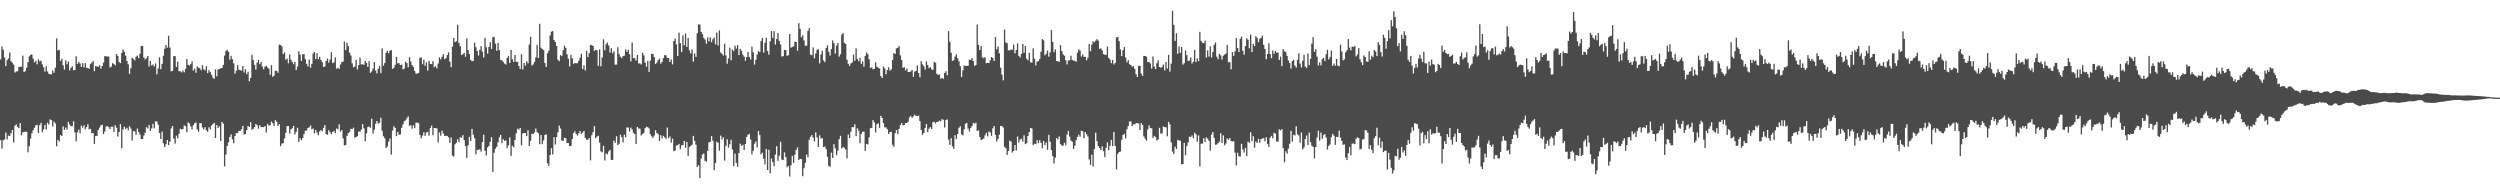 <?xml version="1.0" encoding="UTF-8"?>
<svg xmlns="http://www.w3.org/2000/svg" width="1920" height="150">
  <path d="M0 45.544h1v62.113H0zM1 35.699h1v78.402H1zM2 38.234h1v69.477H2zM3 44.159h1v62.959H3zM4 50.802h1v51.021H4zM5 46.250h1v60.827H5zM6 44.980h1v59.154H6zM7 40.218h1v64.149H7zM8 46.955h1v55.289H8zM9 48.181h1v51.715H9zM10 49.633h1v59.816H10zM11 55.692h1v40.808H11zM12 54.897h1v40.671H12zM13 54.743h1v42.653H13zM14 51.521h1v46.868H14zM15 51.205h1v43.351H15zM16 51.327h1v52.672H16zM17 42.710h1v58.874H17zM18 55.396h1v46.003H18zM19 54.636h1v46.433H19zM20 52.019h1v49.200H20zM21 47.643h1v69.358H21zM22 43.335h1v68.955H22zM23 42.074h1v64.416H23zM24 41.811h1v60.579H24zM25 44.991h1v54.985H25zM26 47.924h1v50.237H26zM27 46.740h1v49.631H27zM28 49.389h1v46.466H28zM29 45.550h1v56.526H29zM30 47.178h1v48.966H30zM31 46.586h1v47.733H31zM32 49.433h1v52.204H32zM33 51.660h1v47.746H33zM34 54.997h1v40.968H34zM35 50.892h1v48.613H35zM36 54.958h1v39.292H36zM37 56.645h1v38.958H37zM38 57.085h1v34.626H38zM39 57.031h1v35.216H39zM40 54.107h1v42.978H40zM41 55.936h1v37.395H41zM42 51.996h1v42.850H42zM43 29.438h1v82.942H43zM44 38.770h1v68.680H44zM45 38.226h1v70.475H45zM46 46.750h1v57.003H46zM47 44.988h1v59.452H47zM48 50.194h1v46.864H48zM49 53.393h1v46.328H49zM50 46.396h1v51.587H50zM51 49.427h1v50.119H51zM52 47.248h1v46.290H52zM53 54.048h1v41.614H53zM54 52.143h1v44.781H54zM55 50.947h1v45.909H55zM56 53.902h1v39.351H56zM57 53.825h1v47.840H57zM58 43.218h1v65.386H58zM59 49.080h1v52.535H59zM60 47.493h1v52.049H60zM61 48.797h1v53.588H61zM62 51.333h1v45.185H62zM63 48.470h1v49.591H63zM64 51.767h1v44.506H64zM65 48.455h1v50.845H65zM66 52.065h1v45.628H66zM67 52.265h1v43.177H67zM68 52.880h1v46.465H68zM69 49.241h1v49.691H69zM70 48.151h1v54.043H70zM71 46.905h1v55.307H71zM72 54.626h1v55.940H72zM73 50.671h1v53.892H73zM74 51.164h1v53.114H74zM75 51.229h1v48.583H75zM76 50.039h1v48.007H76zM77 52.802h1v43.506H77zM78 50.721h1v45.087H78zM79 48.121h1v54.900H79zM80 43.128h1v57.943H80zM81 43.231h1v53.980H81zM82 43.459h1v53.368H82zM83 43.364h1v54.235H83zM84 51.843h1v47.343H84zM85 51.168h1v46.161H85zM86 48.429h1v48.907H86zM87 49.199h1v52.129H87zM88 50.191h1v45.981H88zM89 41.487h1v56.590H89zM90 43.010h1v61.896H90zM91 47.645h1v53.813H91zM92 48.510h1v46.796H92zM93 40.785h1v73.147H93zM94 38.075h1v61.328H94zM95 39.735h1v57.531H95zM96 42.730h1v56.258H96zM97 46.820h1v51.348H97zM98 49.432h1v50.706H98zM99 56.702h1v40.260H99zM100 52.366h1v46.323H100zM101 44.299h1v63.698H101zM102 45.382h1v55.321H102zM103 46.435h1v54.462H103zM104 43.519h1v60.084H104zM105 42.647h1v56.083H105zM106 44.622h1v56.743H106zM107 41.251h1v61.994H107zM108 35.391h1v71.491H108zM109 35.237h1v71.503H109zM110 44.196h1v59.915H110zM111 45.748h1v56.154H111zM112 44.766h1v52.937H112zM113 42.987h1v55.675H113zM114 51.120h1v44.834H114zM115 46.808h1v53.735H115zM116 50.282h1v48.279H116zM117 49.544h1v45.592H117zM118 50.986h1v47.545H118zM119 48.712h1v44.403H119zM120 57.154h1v36.159H120zM121 52.580h1v43.196H121zM122 44.028h1v58.121H122zM123 53.149h1v53.637H123zM124 49.083h1v51.995H124zM125 42.825h1v67.206H125zM126 37.437h1v75.436H126zM127 34.522h1v76.338H127zM128 36.616h1v70.924H128zM129 27.449h1v83.932H129zM130 36.554h1v72.235H130zM131 54.783h1v43.893H131zM132 54.440h1v42.349H132zM133 43.102h1v63.333H133zM134 43.118h1v67.180H134zM135 51.408h1v52.788H135zM136 47.338h1v58.889H136zM137 54.577h1v48.187H137zM138 54.763h1v44.089H138zM139 55.603h1v43.856H139zM140 54.170h1v44.887H140zM141 55.570h1v40.776H141zM142 52.837h1v44.078H142zM143 45.308h1v56.279H143zM144 49.760h1v44.212H144zM145 50.328h1v44.569H145zM146 49.318h1v47.810H146zM147 47.058h1v52.427H147zM148 54.245h1v41.911H148zM149 52.712h1v42.019H149zM150 55.850h1v38.285H150zM151 51.058h1v48.397H151zM152 51.953h1v49.206H152zM153 52.503h1v42.126H153zM154 53.900h1v40.707H154zM155 50.114h1v47.782H155zM156 53.170h1v46.237H156zM157 54.036h1v43.706H157zM158 50.868h1v49.186H158zM159 56.144h1v45.069H159zM160 53.903h1v43.823H160zM161 55.348h1v43.994H161zM162 57.456h1v39.043H162zM163 59.533h1v35.828H163zM164 60.498h1v33.825H164zM165 53.293h1v52.668H165zM166 58.615h1v37.419H166zM167 53.426h1v44.819H167zM168 53.007h1v43.943H168zM169 52.537h1v55.705H169zM170 52.218h1v41.422H170zM171 49.823h1v45.113H171zM172 42.685h1v85.128H172zM173 39.226h1v79.473H173zM174 38.208h1v73.857H174zM175 39.771h1v69.618H175zM176 45.801h1v59.346H176zM177 42.887h1v60.263H177zM178 45.490h1v61.488H178zM179 48.663h1v61.372H179zM180 56.538h1v47.874H180zM181 54.248h1v48.036H181zM182 50.054h1v52.264H182zM183 53.535h1v46.988H183zM184 53.963h1v46.656H184zM185 54.246h1v45.031H185zM186 50.747h1v45.918H186zM187 55.633h1v47.732H187zM188 53.195h1v49.723H188zM189 56.960h1v42.880H189zM190 55.112h1v41.625H190zM191 62.389h1v35.148H191zM192 59.877h1v33.952H192zM193 42.076h1v57.608H193zM194 46.004h1v52.936H194zM195 49.873h1v47.646H195zM196 53.469h1v41.756H196zM197 48.128h1v48.068H197zM198 46.001h1v52.829H198zM199 49.289h1v46.832H199zM200 47.591h1v50.000H200zM201 51.089h1v46.574H201zM202 53.208h1v44.443H202zM203 51.127h1v45.745H203zM204 50.464h1v51.298H204zM205 51.829h1v43.290H205zM206 52.791h1v43.719H206zM207 57.432h1v38.581H207zM208 50.122h1v43.286H208zM209 58.963h1v35.669H209zM210 58.045h1v38.786H210zM211 54.235h1v38.010H211zM212 54.554h1v38.956H212zM213 55.857h1v40.860H213zM214 34.285h1v61.082H214zM215 34.553h1v77.770H215zM216 35.651h1v74.616H216zM217 41.519h1v68.361H217zM218 40.260h1v66.058H218zM219 45.835h1v56.191H219zM220 44.956h1v51.963H220zM221 48.596h1v48.220H221zM222 41.851h1v60.722H222zM223 45.808h1v53.536H223zM224 47.735h1v50.773H224zM225 49.309h1v47.347H225zM226 47.531h1v55.711H226zM227 53.753h1v47.509H227zM228 51.144h1v46.947H228zM229 39.391h1v69.558H229zM230 41.966h1v64.164H230zM231 46.848h1v60.935H231zM232 41.601h1v64.438H232zM233 41.577h1v61.490H233zM234 45.425h1v54.954H234zM235 48.999h1v51.227H235zM236 51.049h1v47.253H236zM237 45.750h1v51.994H237zM238 52.040h1v44.326H238zM239 49.067h1v50.196H239zM240 41.224h1v57.506H240zM241 39.926h1v62.507H241zM242 45.351h1v54.515H242zM243 40.774h1v61.103H243zM244 45.569h1v58.355H244zM245 43.569h1v57.405H245zM246 45.997h1v53.886H246zM247 47.731h1v53.205H247zM248 51.468h1v46.745H248zM249 51.052h1v45.025H249zM250 46.858h1v56.080H250zM251 45.001h1v58.577H251zM252 48.056h1v51.978H252zM253 45.702h1v55.896H253zM254 40.099h1v63.062H254zM255 48.435h1v52.920H255zM256 47.896h1v52.618H256zM257 44.006h1v58.322H257zM258 52.803h1v45.866H258zM259 52.040h1v47.302H259zM260 52.892h1v42.553H260zM261 49.527h1v51.580H261zM262 47.758h1v52.082H262zM263 47.289h1v59.025H263zM264 31.871h1v79.805H264zM265 38.505h1v72.840H265zM266 32.719h1v71.640H266zM267 35.439h1v66.809H267zM268 40.414h1v60.870H268zM269 42.652h1v56.260H269zM270 48.652h1v50.522H270zM271 51.695h1v46.336H271zM272 51.075h1v54.666H272zM273 45.930h1v59.302H273zM274 53.328h1v51.272H274zM275 49.950h1v51.124H275zM276 44.218h1v56.884H276zM277 49.449h1v50.138H277zM278 49.338h1v45.923H278zM279 49.843h1v48.743H279zM280 46.830h1v61.658H280zM281 48.370h1v54.117H281zM282 51.346h1v46.247H282zM283 47.004h1v50.189H283zM284 55.888h1v42.246H284zM285 54.859h1v36.342H285zM286 52.676h1v49.911H286zM287 47.652h1v51.901H287zM288 54.200h1v40.814H288zM289 56.389h1v36.545H289zM290 52.777h1v42.050H290zM291 50.551h1v43.760H291zM292 56.179h1v34.304H292zM293 37.212h1v63.249H293zM294 50.480h1v54.164H294zM295 48.450h1v57.727H295zM296 40.555h1v73.064H296zM297 39.089h1v73.357H297zM298 40.917h1v67.960H298zM299 38.873h1v67.502H299zM300 38.490h1v80.260H300zM301 52.936h1v47.431H301zM302 52.049h1v44.954H302zM303 49.751h1v48.446H303zM304 43.694h1v60.834H304zM305 48.705h1v52.645H305zM306 48.562h1v54.947H306zM307 49.975h1v53.264H307zM308 49.559h1v48.569H308zM309 53.298h1v42.282H309zM310 52.589h1v40.556H310zM311 47.385h1v45.101H311zM312 48.410h1v42.367H312zM313 51.687h1v37.697H313zM314 43.865h1v52.760H314zM315 47.244h1v49.007H315zM316 49.951h1v48.893H316zM317 51.374h1v44.765H317zM318 54.499h1v43.934H318zM319 56.544h1v37.765H319zM320 56.534h1v37.554H320zM321 56.006h1v38.659H321zM322 44.452h1v59.153H322zM323 44.025h1v62.245H323zM324 49.373h1v54.834H324zM325 45.869h1v55.696H325zM326 50.535h1v53.793H326zM327 47.893h1v53.850H327zM328 54.261h1v47.034H328zM329 46.818h1v57.386H329zM330 49.091h1v49.274H330zM331 49.273h1v47.199H331zM332 47.024h1v56.797H332zM333 51.605h1v46.675H333zM334 50.845h1v47.462H334zM335 52.457h1v46.191H335zM336 48.862h1v60.535H336zM337 44.042h1v57.705H337zM338 45.562h1v58.681H338zM339 43.588h1v56.748H339zM340 41.558h1v61.027H340zM341 45.467h1v59.001H341zM342 44.673h1v59.549H342zM343 42.313h1v62.162H343zM344 40.169h1v65.293H344zM345 47.314h1v62.467H345zM346 51.599h1v54.008H346zM347 35.779h1v83.729H347zM348 29.153h1v91.093H348zM349 32.348h1v78.464H349zM350 31.648h1v77.984H350zM351 18.984h1v88.007H351zM352 32.981h1v76.235H352zM353 35.493h1v69.934H353zM354 42.312h1v63.443H354zM355 41.707h1v62.057H355zM356 40.561h1v67.117H356zM357 43.575h1v68.627H357zM358 29.534h1v91.649H358zM359 38.328h1v73.306H359zM360 41.532h1v63.543H360zM361 46.046h1v62.254H361zM362 47.012h1v51.985H362zM363 46.785h1v56.708H363zM364 32.782h1v73.404H364zM365 36.242h1v82.278H365zM366 39.107h1v76.042H366zM367 42.600h1v72.414H367zM368 38.239h1v76.454H368zM369 35.430h1v80.985H369zM370 39.642h1v69.493H370zM371 44.139h1v59.331H371zM372 29.083h1v86.788H372zM373 36.289h1v83.118H373zM374 41.201h1v72.073H374zM375 35.980h1v76.039H375zM376 32.418h1v76.479H376zM377 37.557h1v67.810H377zM378 28.701h1v103.311H378zM379 28.251h1v89.042H379zM380 33.499h1v80.662H380zM381 38.980h1v73.744H381zM382 32.963h1v76.323H382zM383 38.472h1v67.049H383zM384 45.946h1v57.710H384zM385 46.315h1v63.680H385zM386 47.452h1v59.435H386zM387 48.839h1v59.292H387zM388 49.580h1v58.313H388zM389 44.537h1v69.243H389zM390 42.927h1v68.789H390zM391 48.418h1v57.099H391zM392 38.284h1v81.439H392zM393 45.486h1v66.384H393zM394 47.629h1v65.587H394zM395 42.261h1v65.280H395zM396 47.443h1v54.927H396zM397 47.453h1v51.386H397zM398 50.621h1v48.894H398zM399 53.020h1v45.297H399zM400 41.643h1v69.950H400zM401 53.332h1v49.246H401zM402 48.260h1v53.882H402zM403 50.410h1v51.828H403zM404 46.930h1v57.638H404zM405 48.640h1v51.329H405zM406 34.215h1v77.976H406zM407 28.154h1v80.048H407zM408 50.340h1v52.362H408zM409 49.459h1v53.568H409zM410 47.561h1v54.176H410zM411 44.013h1v54.658H411zM412 34.440h1v66.984H412zM413 44.553h1v57.871H413zM414 18.281h1v92.487H414zM415 36.606h1v67.076H415zM416 37.710h1v73.010H416zM417 38.510h1v69.334H417zM418 48.398h1v55.294H418zM419 51.393h1v51.774H419zM420 40.858h1v84.510H420zM421 38.904h1v88.444H421zM422 27.232h1v91.834H422zM423 24.345h1v89.453H423zM424 23.837h1v94.813H424zM425 30.770h1v74.495H425zM426 32.273h1v78.733H426zM427 35.214h1v70.127H427zM428 45.821h1v55.820H428zM429 47.010h1v49.466H429zM430 42.269h1v56.465H430zM431 43.119h1v64.686H431zM432 38.502h1v69.777H432zM433 35.084h1v70.686H433zM434 36.766h1v69.374H434zM435 41.704h1v68.195H435zM436 45.055h1v64.853H436zM437 51.048h1v61.129H437zM438 42.103h1v69.898H438zM439 44.786h1v62.036H439zM440 49.063h1v53.136H440zM441 48.331h1v52.552H441zM442 48.754h1v54.124H442zM443 48.455h1v55.626H443zM444 46.709h1v55.675H444zM445 44.314h1v56.288H445zM446 41.267h1v61.469H446zM447 53.061h1v48.733H447zM448 50.179h1v50.431H448zM449 54.095h1v51.770H449zM450 38.996h1v68.148H450zM451 43.888h1v63.477H451zM452 40.874h1v65.153H452zM453 34.621h1v88.496H453zM454 34.758h1v69.110H454zM455 35.275h1v66.189H455zM456 39.103h1v57.791H456zM457 38.376h1v67.836H457zM458 38.489h1v66.435H458zM459 50.514h1v53.710H459zM460 37.873h1v71.657H460zM461 50.913h1v65.371H461zM462 44.088h1v72.866H462zM463 30.216h1v81.713H463zM464 38.613h1v84.662H464zM465 33.924h1v83.858H465zM466 32.636h1v85.875H466zM467 34.902h1v81.348H467zM468 40.403h1v74.750H468zM469 36.975h1v85.807H469zM470 40.942h1v81.878H470zM471 39.360h1v68.636H471zM472 49.671h1v60.068H472zM473 49.595h1v55.042H473zM474 36.290h1v75.097H474zM475 41.556h1v68.883H475zM476 43.590h1v59.891H476zM477 44.671h1v60.667H477zM478 43.060h1v66.321H478zM479 42.683h1v60.792H479zM480 37.942h1v67.453H480zM481 39.857h1v57.984H481zM482 38.242h1v59.777H482zM483 41.688h1v59.418H483zM484 47.153h1v50.857H484zM485 32.622h1v66.768H485zM486 44.616h1v57.394H486zM487 44.628h1v58.311H487zM488 46.555h1v64.072H488zM489 42.246h1v55.216H489zM490 48.629h1v50.099H490zM491 48.667h1v50.123H491zM492 49.552h1v54.502H492zM493 40.574h1v62.360H493zM494 42.480h1v59.519H494zM495 48.146h1v50.248H495zM496 51.176h1v46.203H496zM497 46.796h1v50.918H497zM498 55.199h1v43.408H498zM499 46.464h1v56.628H499zM500 41.313h1v63.367H500zM501 41.371h1v64.649H501zM502 43.929h1v60.128H502zM503 49.109h1v50.861H503zM504 48.046h1v54.139H504zM505 46.034h1v57.086H505zM506 45.028h1v63.230H506zM507 48.953h1v54.874H507zM508 47.482h1v58.851H508zM509 44.664h1v59.676H509zM510 42.403h1v63.072H510zM511 42.487h1v64.150H511zM512 44.462h1v53.504H512zM513 44.562h1v61.586H513zM514 47.616h1v57.113H514zM515 45.630h1v63.954H515zM516 49.458h1v57.028H516zM517 31.498h1v84.609H517zM518 29.567h1v86.062H518zM519 34.130h1v77.610H519zM520 43.003h1v68.477H520zM521 25.020h1v85.449H521zM522 33.146h1v81.394H522zM523 39.978h1v71.653H523zM524 27.166h1v84.235H524zM525 34.753h1v73.469H525zM526 25.697h1v87.828H526zM527 35.976h1v73.019H527zM528 29.079h1v90.786H528zM529 38.631h1v74.227H529zM530 41.035h1v70.958H530zM531 37.923h1v73.243H531zM532 47.309h1v57.025H532zM533 41.021h1v67.127H533zM534 43.745h1v67.431H534zM535 25.530h1v102.765H535zM536 18.726h1v108.188H536zM537 18.880h1v117.936H537zM538 24.460h1v97.245H538zM539 26.222h1v92.513H539zM540 29.036h1v88.805H540zM541 30.362h1v93.253H541zM542 33.580h1v90.592H542zM543 28.654h1v87.231H543zM544 31.727h1v77.607H544zM545 28.646h1v80.270H545zM546 32.394h1v72.168H546zM547 30.174h1v77.927H547zM548 28.780h1v101.892H548zM549 34.083h1v91.105H549zM550 25.036h1v83.815H550zM551 34.957h1v74.693H551zM552 23.400h1v92.308H552zM553 40.307h1v63.829H553zM554 41.323h1v65.835H554zM555 42.703h1v62.792H555zM556 33.515h1v89.804H556zM557 42.560h1v69.459H557zM558 48.881h1v58.095H558zM559 44.834h1v68.492H559zM560 36.613h1v74.174H560zM561 46.291h1v61.059H561zM562 37.988h1v76.810H562zM563 39.332h1v88.278H563zM564 35.038h1v82.977H564zM565 37.290h1v87.838H565zM566 34.570h1v93.581H566zM567 42.264h1v75.311H567zM568 37.549h1v72.784H568zM569 39.031h1v72.972H569zM570 41.874h1v69.389H570zM571 43.468h1v71.773H571zM572 46.707h1v63.877H572zM573 43.868h1v61.183H573zM574 39.844h1v63.594H574zM575 43.658h1v59.174H575zM576 45.728h1v61.419H576zM577 35.792h1v82.786H577zM578 40.187h1v75.592H578zM579 49.638h1v60.712H579zM580 45.921h1v62.674H580zM581 41.834h1v71.343H581zM582 39.218h1v61.344H582zM583 40.061h1v63.598H583zM584 31.560h1v87.015H584zM585 29.063h1v88.188H585zM586 40.345h1v81.489H586zM587 32.848h1v93.471H587zM588 28.968h1v85.410H588zM589 39.127h1v91.429H589zM590 42.007h1v73.045H590zM591 31.724h1v101.363H591zM592 23.869h1v97.874H592zM593 29.145h1v95.313H593zM594 23.838h1v103.870H594zM595 34.192h1v84.554H595zM596 30.007h1v82.291H596zM597 25.420h1v98.051H597zM598 31.410h1v88.128H598zM599 34.141h1v74.755H599zM600 43.386h1v79.245H600zM601 43.156h1v79.663H601zM602 38.331h1v78.730H602zM603 38.473h1v82.131H603zM604 42.889h1v85.508H604zM605 42.364h1v85.078H605zM606 26.042h1v109.549H606zM607 36.657h1v90.306H607zM608 35.999h1v83.634H608zM609 35.570h1v89.587H609zM610 31.983h1v86.821H610zM611 32.263h1v82.830H611zM612 38.969h1v74.223H612zM613 17.803h1v105.088H613zM614 22.099h1v99.846H614zM615 28.622h1v93.534H615zM616 27.137h1v108.168H616zM617 31.093h1v98.073H617zM618 35.066h1v89.957H618zM619 35.106h1v83.569H619zM620 23.712h1v97.162H620zM621 21.582h1v85.809H621zM622 41.934h1v63.180H622zM623 42.443h1v61.307H623zM624 36.471h1v69.223H624zM625 44.769h1v63.808H625zM626 41.104h1v60.556H626zM627 38.235h1v67.224H627zM628 37.833h1v75.120H628zM629 48.627h1v55.324H629zM630 41.883h1v64.531H630zM631 39.033h1v67.084H631zM632 46.453h1v66.489H632zM633 47.784h1v64.754H633zM634 36.850h1v77.692H634zM635 34.794h1v85.587H635zM636 39.725h1v87.741H636zM637 42.706h1v85.403H637zM638 37.738h1v79.475H638zM639 31.021h1v90.261H639zM640 33.171h1v77.523H640zM641 41.165h1v72.752H641zM642 35.083h1v84.162H642zM643 33.039h1v82.608H643zM644 43.475h1v63.423H644zM645 41.656h1v62.659H645zM646 26.585h1v87.439H646zM647 25.408h1v87.431H647zM648 32.839h1v80.744H648zM649 33.816h1v81.008H649zM650 45.863h1v75.684H650zM651 48.977h1v54.310H651zM652 50.593h1v55.437H652zM653 48.684h1v52.465H653zM654 47.953h1v49.658H654zM655 41.903h1v55.849H655zM656 46.647h1v48.796H656zM657 37.157h1v67.459H657zM658 45.300h1v53.254H658zM659 47.066h1v53.341H659zM660 44.457h1v65.500H660zM661 49.088h1v53.743H661zM662 47.211h1v53.951H662zM663 51.130h1v49.944H663zM664 43.015h1v72.970H664zM665 40.239h1v70.319H665zM666 41.555h1v69.410H666zM667 45.568h1v59.930H667zM668 52.191h1v46.267H668zM669 51.673h1v46.533H669zM670 53.196h1v39.021H670zM671 52.883h1v41.052H671zM672 47.856h1v53.873H672zM673 51.211h1v44.170H673zM674 52.051h1v42.679H674zM675 52.691h1v45.513H675zM676 58.397h1v30.576H676zM677 59.859h1v30.755H677zM678 51.139h1v43.458H678zM679 52.522h1v45.281H679zM680 56.993h1v40.891H680zM681 53.783h1v45.496H681zM682 51.678h1v51.214H682zM683 54.261h1v47.187H683zM684 53.291h1v47.911H684zM685 46.035h1v65.127H685zM686 40.799h1v71.882H686zM687 41.448h1v60.868H687zM688 37.147h1v62.712H688zM689 36.718h1v66.361H689zM690 35.358h1v63.585H690zM691 42.532h1v53.479H691zM692 46.089h1v48.322H692zM693 52.049h1v44.248H693zM694 51.549h1v44.482H694zM695 54.094h1v40.483H695zM696 52.509h1v41.903H696zM697 55.308h1v38.191H697zM698 55.313h1v34.863H698zM699 54.892h1v34.137H699zM700 53.694h1v36.844H700zM701 59.026h1v30.347H701zM702 54.964h1v33.098H702zM703 54.416h1v34.675H703zM704 50.268h1v38.906H704zM705 56.036h1v32.694H705zM706 59.365h1v33.661H706zM707 46.951h1v52.876H707zM708 49.426h1v54.072H708zM709 50.817h1v51.352H709zM710 53.476h1v44.771H710zM711 47.149h1v48.104H711zM712 49.904h1v51.574H712zM713 52.382h1v46.431H713zM714 51.496h1v46.152H714zM715 53.251h1v45.849H715zM716 53.575h1v40.337H716zM717 47.506h1v46.002H717zM718 48.179h1v46.680H718zM719 56.675h1v36.952H719zM720 57.502h1v36.038H720zM721 57.151h1v35.468H721zM722 60.444h1v32.696H722zM723 59.734h1v31.750H723zM724 60.526h1v31.468H724zM725 55.998h1v41.877H725zM726 54.751h1v37.385H726zM727 57.763h1v33.915H727zM728 23.851h1v83.356H728zM729 32.123h1v79.163H729zM730 40.520h1v65.634H730zM731 46.839h1v65.601H731zM732 46.167h1v68.066H732zM733 43.470h1v60.407H733zM734 41.736h1v65.095H734zM735 44.730h1v58.153H735zM736 47.171h1v50.953H736zM737 50.814h1v46.192H737zM738 59.186h1v43.929H738zM739 54.072h1v49.906H739zM740 50.322h1v49.014H740zM741 50.588h1v44.452H741zM742 50.574h1v43.797H742zM743 50.521h1v48.166H743zM744 45.837h1v55.078H744zM745 45.923h1v52.448H745zM746 44.644h1v52.221H746zM747 46.871h1v47.536H747zM748 50.562h1v44.424H748zM749 49.919h1v44.308H749zM750 18.816h1v81.717H750zM751 34.425h1v65.671H751zM752 38.451h1v66.691H752zM753 35.321h1v72.277H753zM754 44.047h1v62.835H754zM755 44.750h1v61.617H755zM756 43.881h1v60.072H756zM757 48.466h1v53.514H757zM758 48.321h1v56.368H758zM759 48.379h1v52.539H759zM760 46.300h1v55.490H760zM761 43.788h1v60.583H761zM762 44.530h1v54.096H762zM763 46.880h1v49.954H763zM764 28.477h1v75.135H764zM765 37.953h1v70.681H765zM766 35.639h1v71.180H766zM767 40.883h1v62.488H767zM768 51.978h1v44.849H768zM769 57.282h1v39.481H769zM770 61.677h1v36.270H770zM771 22.728h1v90.060H771zM772 32.558h1v81.263H772zM773 33.204h1v85.756H773zM774 38.580h1v77.350H774zM775 38.638h1v69.371H775zM776 37.935h1v70.835H776zM777 38.175h1v78.980H777zM778 34.218h1v81.715H778zM779 40.950h1v70.429H779zM780 38.391h1v77.144H780zM781 33.351h1v71.518H781zM782 42.904h1v66.487H782zM783 44.127h1v63.158H783zM784 41.349h1v65.104H784zM785 33.769h1v74.989H785zM786 40.527h1v63.416H786zM787 35.263h1v75.456H787zM788 45.133h1v64.822H788zM789 46.306h1v58.138H789zM790 40.488h1v60.871H790zM791 47.891h1v50.349H791zM792 48.078h1v50.601H792zM793 37.125h1v74.217H793zM794 45.047h1v65.301H794zM795 50.222h1v60.390H795zM796 47.404h1v60.301H796zM797 46.855h1v63.058H797zM798 45.273h1v62.463H798zM799 39.735h1v69.955H799zM800 30.005h1v83.866H800zM801 30.996h1v77.249H801zM802 42.462h1v69.051H802zM803 41.263h1v68.153H803zM804 38.851h1v76.195H804zM805 43.518h1v60.084H805zM806 40.294h1v68.542H806zM807 23.112h1v92.135H807zM808 32.178h1v87.718H808zM809 40.089h1v85.465H809zM810 37.950h1v83.075H810zM811 46.851h1v59.124H811zM812 47.019h1v60.008H812zM813 47.489h1v57.298H813zM814 34.653h1v76.060H814zM815 39.135h1v72.692H815zM816 41.795h1v70.047H816zM817 42.826h1v66.857H817zM818 46.301h1v65.373H818zM819 49.447h1v53.884H819zM820 46.500h1v54.047H820zM821 46.217h1v58.712H821zM822 42.743h1v65.256H822zM823 46.071h1v62.762H823zM824 46.662h1v67.660H824zM825 46.572h1v65.317H825zM826 47.422h1v60.288H826zM827 40.453h1v64.686H827zM828 37.937h1v65.464H828zM829 38.799h1v66.229H829zM830 43.438h1v57.033H830zM831 41.778h1v59.046H831zM832 43.671h1v62.451H832zM833 43.613h1v57.839H833zM834 46.290h1v56.829H834zM835 44.255h1v60.505H835zM836 33.775h1v88.622H836zM837 39.320h1v87.278H837zM838 34.249h1v84.604H838zM839 31.737h1v96.186H839zM840 32.461h1v82.073H840zM841 31.298h1v70.636H841zM842 30.107h1v78.308H842zM843 31.208h1v81.012H843zM844 37.574h1v76.214H844zM845 37.140h1v78.097H845zM846 38.656h1v73.766H846zM847 41.645h1v74.496H847zM848 42.005h1v78.587H848zM849 42.224h1v71.219H849zM850 35.747h1v73.609H850zM851 44.439h1v70.982H851zM852 45.697h1v66.295H852zM853 48.487h1v59.005H853zM854 46.022h1v66.259H854zM855 49.488h1v51.829H855zM856 48.315h1v63.769H856zM857 28.684h1v101.443H857zM858 28.395h1v89.679H858zM859 31.610h1v85.135H859zM860 37.928h1v78.397H860zM861 43.110h1v64.230H861zM862 38.537h1v65.054H862zM863 36.140h1v66.668H863zM864 44.064h1v62.166H864zM865 47.896h1v51.404H865zM866 46.198h1v50.577H866zM867 49.327h1v44.024H867zM868 49.986h1v43.270H868zM869 51.214h1v45.742H869zM870 50.854h1v44.665H870zM871 52.872h1v42.619H871zM872 56.993h1v37.634H872zM873 59.126h1v35.391H873zM874 50.522h1v44.384H874zM875 50.603h1v49.285H875zM876 56.473h1v38.116H876zM877 58.215h1v37.821H877zM878 42.899h1v61.850H878zM879 43.027h1v63.511H879zM880 43.497h1v64.511H880zM881 47.668h1v51.772H881zM882 47.672h1v48.650H882zM883 48.806h1v49.610H883zM884 52.702h1v45.815H884zM885 43.380h1v62.573H885zM886 51.115h1v53.252H886zM887 53.019h1v52.229H887zM888 48.556h1v59.389H888zM889 46.324h1v60.768H889zM890 51.440h1v46.698H890zM891 52.142h1v50.464H891zM892 51.391h1v51.076H892zM893 49.573h1v47.532H893zM894 54.141h1v43.484H894zM895 47.593h1v50.221H895zM896 52.608h1v52.099H896zM897 42.130h1v51.521H897zM898 54.983h1v40.434H898zM899 48.854h1v60.512H899zM900 8.156h1v108.285H900zM901 19.027h1v99.136H901zM902 31.460h1v81.147H902zM903 25.553h1v88.928H903zM904 41.238h1v66.168H904zM905 35.638h1v72.247H905zM906 40.587h1v67.440H906zM907 36.104h1v90.081H907zM908 49.595h1v76.353H908zM909 48.524h1v61.150H909zM910 38.755h1v80.470H910zM911 42.398h1v69.813H911zM912 46.778h1v62.656H912zM913 46.492h1v58.435H913zM914 44.126h1v61.041H914zM915 48.767h1v55.232H915zM916 47.447h1v58.667H916zM917 38.231h1v63.711H917zM918 47.726h1v55.464H918zM919 44.867h1v63.956H919zM920 46.933h1v57.049H920zM921 24.399h1v103.468H921zM922 31.370h1v78.999H922zM923 32.891h1v77.409H923zM924 33.155h1v72.956H924zM925 31.123h1v77.928H925zM926 44.181h1v61.365H926zM927 38.695h1v67.765H927zM928 43.409h1v64.723H928zM929 35.659h1v79.998H929zM930 44.065h1v59.313H930zM931 40.000h1v61.368H931zM932 34.446h1v71.502H932zM933 32.648h1v78.529H933zM934 43.519h1v67.457H934zM935 45.442h1v64.476H935zM936 41.314h1v67.483H936zM937 42.485h1v59.885H937zM938 45.703h1v64.122H938zM939 42.803h1v61.169H939zM940 41.883h1v69.743H940zM941 41.174h1v69.081H941zM942 34.510h1v71.788H942zM943 47.930h1v59.361H943zM944 47.706h1v58.324H944zM945 53.211h1v55.109H945zM946 40.026h1v68.629H946zM947 42.891h1v65.570H947zM948 39.518h1v77.671H948zM949 29.298h1v97.795H949zM950 36.877h1v80.428H950zM951 39.893h1v80.058H951zM952 29.765h1v90.428H952zM953 28.112h1v82.310H953zM954 38.962h1v75.956H954zM955 42.049h1v75.168H955zM956 35.369h1v78.193H956zM957 29.456h1v90.420H957zM958 30.535h1v78.331H958zM959 37.048h1v72.633H959zM960 26.592h1v74.941H960zM961 39.913h1v68.467H961zM962 33.624h1v70.957H962zM963 35.410h1v77.961H963zM964 27.779h1v80.881H964zM965 29.065h1v80.697H965zM966 32.427h1v74.232H966zM967 29.910h1v79.722H967zM968 29.056h1v77.723H968zM969 27.359h1v78.943H969zM970 34.403h1v71.685H970zM971 37.589h1v70.953H971zM972 45.478h1v59.939H972zM973 41.479h1v69.166H973zM974 33.328h1v79.522H974zM975 41.451h1v64.270H975zM976 44.690h1v59.642H976zM977 38.743h1v67.481H977zM978 41.395h1v60.570H978zM979 39.166h1v63.512H979zM980 40.441h1v68.283H980zM981 40.328h1v68.459H981zM982 46.084h1v53.313H982zM983 43.482h1v56.700H983zM984 50.786h1v48.376H984zM985 37.741h1v76.053H985zM986 39.482h1v85.064H986zM987 40.023h1v76.218H987zM988 43.010h1v75.021H988zM989 46.394h1v67.708H989zM990 48.389h1v61.992H990zM991 52.655h1v47.785H991zM992 46.783h1v61.963H992zM993 45.933h1v57.546H993zM994 50.364h1v53.695H994zM995 51.922h1v45.126H995zM996 45.998h1v57.103H996zM997 40.919h1v63.139H997zM998 48.796h1v60.787H998zM999 51.772h1v50.010H999zM1000 46.587h1v68.227H1000zM1001 42.045h1v71.209H1001zM1002 51.155h1v55.607H1002zM1003 52.103h1v51.931H1003zM1004 41.054h1v70.364H1004zM1005 50.018h1v51.838H1005zM1006 45.189h1v63.959H1006zM1007 33.536h1v78.379H1007zM1008 28.521h1v84.227H1008zM1009 39.710h1v81.898H1009zM1010 37.718h1v75.220H1010zM1011 43.394h1v62.119H1011zM1012 50.245h1v50.137H1012zM1013 47.872h1v60.191H1013zM1014 50.152h1v51.654H1014zM1015 45.391h1v61.244H1015zM1016 44.448h1v59.390H1016zM1017 46.878h1v56.086H1017zM1018 41.620h1v64.112H1018zM1019 38.122h1v76.732H1019zM1020 45.610h1v66.382H1020zM1021 43.938h1v66.963H1021zM1022 38.784h1v66.604H1022zM1023 50.592h1v52.206H1023zM1024 48.772h1v55.416H1024zM1025 50.438h1v60.755H1025zM1026 45.304h1v59.826H1026zM1027 50.447h1v54.816H1027zM1028 50.908h1v49.438H1028zM1029 34.318h1v71.366H1029zM1030 39.487h1v68.749H1030zM1031 46.336h1v64.859H1031zM1032 45.592h1v65.297H1032zM1033 40.142h1v80.828H1033zM1034 38.587h1v84.352H1034zM1035 29.984h1v87.794H1035zM1036 36.577h1v76.197H1036zM1037 38.628h1v80.564H1037zM1038 35.708h1v74.567H1038zM1039 36.132h1v74.125H1039zM1040 35.162h1v75.499H1040zM1041 43.300h1v63.313H1041zM1042 41.808h1v63.644H1042zM1043 36.892h1v69.124H1043zM1044 45.519h1v69.364H1044zM1045 47.817h1v66.421H1045zM1046 50.040h1v57.156H1046zM1047 42.557h1v64.074H1047zM1048 43.744h1v56.183H1048zM1049 47.195h1v53.042H1049zM1050 47.548h1v54.427H1050zM1051 39.348h1v75.025H1051zM1052 45.827h1v65.669H1052zM1053 42.687h1v72.275H1053zM1054 43.913h1v73.808H1054zM1055 38.504h1v67.618H1055zM1056 39.524h1v64.981H1056zM1057 43.049h1v55.033H1057zM1058 32.340h1v79.167H1058zM1059 34.484h1v71.309H1059zM1060 40.061h1v73.525H1060zM1061 43.395h1v65.320H1061zM1062 26.698h1v90.154H1062zM1063 29.074h1v86.690H1063zM1064 37.427h1v78.324H1064zM1065 31.577h1v98.622H1065zM1066 23.196h1v94.182H1066zM1067 29.429h1v93.236H1067zM1068 15.458h1v113.402H1068zM1069 20.209h1v113.075H1069zM1070 8.591h1v122.191H1070zM1071 12.993h1v106.727H1071zM1072 21.693h1v98.345H1072zM1073 35.465h1v78.738H1073zM1074 33.106h1v89.521H1074zM1075 39.449h1v81.679H1075zM1076 26.626h1v86.200H1076zM1077 29.977h1v87.134H1077zM1078 24.015h1v91.436H1078zM1079 27.085h1v92.563H1079zM1080 35.153h1v76.227H1080zM1081 45.904h1v61.515H1081zM1082 47.508h1v62.822H1082zM1083 42.893h1v59.124H1083zM1084 50.378h1v47.322H1084zM1085 56.400h1v44.016H1085zM1086 52.064h1v42.560H1086zM1087 48.974h1v46.019H1087zM1088 51.830h1v43.537H1088zM1089 44.936h1v53.904H1089zM1090 42.038h1v69.694H1090zM1091 44.955h1v57.316H1091zM1092 47.680h1v53.523H1092zM1093 39.726h1v70.318H1093zM1094 48.547h1v55.260H1094zM1095 48.714h1v58.091H1095zM1096 56.001h1v44.848H1096zM1097 47.252h1v62.829H1097zM1098 50.431h1v48.823H1098zM1099 45.662h1v57.697H1099zM1100 49.232h1v53.124H1100zM1101 49.643h1v52.957H1101zM1102 55.490h1v46.776H1102zM1103 54.451h1v42.875H1103zM1104 49.067h1v52.803H1104zM1105 49.940h1v51.996H1105zM1106 52.297h1v52.249H1106zM1107 35.039h1v90.550H1107zM1108 39.770h1v74.750H1108zM1109 38.301h1v70.120H1109zM1110 40.699h1v69.940H1110zM1111 41.599h1v61.346H1111zM1112 41.547h1v63.715H1112zM1113 43.712h1v54.608H1113zM1114 42.946h1v64.423H1114zM1115 41.920h1v69.194H1115zM1116 48.882h1v56.078H1116zM1117 48.670h1v53.964H1117zM1118 47.514h1v61.430H1118zM1119 49.129h1v49.862H1119zM1120 49.895h1v52.322H1120zM1121 43.180h1v58.943H1121zM1122 40.331h1v69.418H1122zM1123 45.657h1v65.709H1123zM1124 44.510h1v68.083H1124zM1125 43.998h1v71.661H1125zM1126 40.156h1v74.860H1126zM1127 48.198h1v72.832H1127zM1128 52.382h1v73.175H1128zM1129 50.339h1v71.418H1129zM1130 48.929h1v64.385H1130zM1131 43.307h1v70.102H1131zM1132 41.555h1v71.521H1132zM1133 34.968h1v76.582H1133zM1134 43.447h1v63.763H1134zM1135 42.484h1v61.804H1135zM1136 18.627h1v94.733H1136zM1137 33.770h1v94.170H1137zM1138 26.147h1v103.702H1138zM1139 36.138h1v88.503H1139zM1140 35.679h1v82.250H1140zM1141 40.337h1v80.608H1141zM1142 38.635h1v71.670H1142zM1143 45.949h1v61.966H1143zM1144 39.267h1v72.077H1144zM1145 37.194h1v75.595H1145zM1146 37.003h1v73.954H1146zM1147 41.739h1v80.456H1147zM1148 35.863h1v83.295H1148zM1149 42.496h1v76.710H1149zM1150 42.001h1v79.675H1150zM1151 41.205h1v80.432H1151zM1152 41.842h1v74.799H1152zM1153 39.241h1v69.194H1153zM1154 37.660h1v66.908H1154zM1155 39.553h1v68.207H1155zM1156 36.182h1v71.996H1156zM1157 20.221h1v95.566H1157zM1158 27.993h1v87.176H1158zM1159 36.499h1v81.976H1159zM1160 35.358h1v75.233H1160zM1161 36.226h1v70.460H1161zM1162 37.317h1v66.325H1162zM1163 42.415h1v57.976H1163zM1164 47.245h1v56.179H1164zM1165 51.506h1v54.353H1165zM1166 50.188h1v48.474H1166zM1167 49.616h1v46.359H1167zM1168 49.793h1v44.390H1168zM1169 50.033h1v44.662H1169zM1170 55.625h1v36.316H1170zM1171 58.949h1v29.954H1171zM1172 44.813h1v50.382H1172zM1173 53.361h1v44.244H1173zM1174 55.413h1v43.331H1174zM1175 54.537h1v40.866H1175zM1176 51.006h1v42.488H1176zM1177 56.377h1v36.066H1177zM1178 56.439h1v35.046H1178zM1179 43.906h1v59.618H1179zM1180 46.071h1v56.730H1180zM1181 47.957h1v56.505H1181zM1182 46.749h1v51.118H1182zM1183 40.609h1v65.399H1183zM1184 43.698h1v63.239H1184zM1185 42.300h1v62.689H1185zM1186 41.873h1v72.498H1186zM1187 40.938h1v69.405H1187zM1188 46.713h1v61.160H1188zM1189 46.577h1v65.237H1189zM1190 52.269h1v54.297H1190zM1191 57.283h1v47.619H1191zM1192 57.099h1v49.019H1192zM1193 38.831h1v72.847H1193zM1194 37.170h1v66.828H1194zM1195 37.312h1v63.975H1195zM1196 37.250h1v64.065H1196zM1197 42.089h1v58.175H1197zM1198 40.691h1v58.539H1198zM1199 50.839h1v48.119H1199zM1200 39.521h1v70.458H1200zM1201 40.770h1v67.617H1201zM1202 40.602h1v76.018H1202zM1203 41.010h1v75.446H1203zM1204 31.411h1v90.847H1204zM1205 24.240h1v97.737H1205zM1206 25.801h1v90.846H1206zM1207 24.572h1v91.173H1207zM1208 9.112h1v107.985H1208zM1209 16.061h1v107.536H1209zM1210 25.083h1v93.977H1210zM1211 31.713h1v87.586H1211zM1212 35.486h1v84.281H1212zM1213 33.354h1v80.330H1213zM1214 29.973h1v89.869H1214zM1215 42.177h1v76.825H1215zM1216 39.714h1v68.955H1216zM1217 40.044h1v67.064H1217zM1218 41.928h1v70.636H1218zM1219 37.664h1v66.437H1219zM1220 36.425h1v73.090H1220zM1221 25.180h1v93.299H1221zM1222 26.754h1v98.799H1222zM1223 29.141h1v97.031H1223zM1224 30.300h1v91.883H1224zM1225 27.121h1v106.658H1225zM1226 30.978h1v99.997H1226zM1227 25.285h1v94.766H1227zM1228 35.529h1v80.701H1228zM1229 34.372h1v78.506H1229zM1230 33.631h1v79.459H1230zM1231 39.453h1v66.400H1231zM1232 32.945h1v78.272H1232zM1233 35.486h1v75.069H1233zM1234 43.547h1v66.086H1234zM1235 28.660h1v98.586H1235zM1236 27.803h1v96.256H1236zM1237 27.492h1v83.851H1237zM1238 19.367h1v96.894H1238zM1239 33.516h1v74.992H1239zM1240 38.982h1v69.951H1240zM1241 37.562h1v72.359H1241zM1242 30.104h1v78.602H1242zM1243 47.317h1v64.891H1243zM1244 41.739h1v70.471H1244zM1245 46.428h1v64.062H1245zM1246 40.823h1v67.189H1246zM1247 32.308h1v73.871H1247zM1248 39.473h1v76.363H1248zM1249 37.317h1v74.055H1249zM1250 46.128h1v59.346H1250zM1251 48.401h1v56.869H1251zM1252 47.636h1v60.229H1252zM1253 49.877h1v50.913H1253zM1254 47.162h1v55.904H1254zM1255 43.563h1v58.323H1255zM1256 47.007h1v58.211H1256zM1257 52.270h1v48.128H1257zM1258 49.985h1v48.430H1258zM1259 49.369h1v48.218H1259zM1260 43.220h1v58.482H1260zM1261 43.147h1v54.922H1261zM1262 48.847h1v48.668H1262zM1263 42.907h1v55.437H1263zM1264 45.238h1v50.932H1264zM1265 54.596h1v47.949H1265zM1266 54.251h1v47.658H1266zM1267 50.546h1v42.872H1267zM1268 42.328h1v57.455H1268zM1269 46.400h1v56.422H1269zM1270 45.708h1v57.324H1270zM1271 45.259h1v63.259H1271zM1272 46.865h1v55.718H1272zM1273 54.299h1v47.915H1273zM1274 41.197h1v59.115H1274zM1275 49.185h1v47.657H1275zM1276 51.001h1v48.812H1276zM1277 50.848h1v43.956H1277zM1278 47.874h1v71.184H1278zM1279 45.383h1v65.462H1279zM1280 35.139h1v71.664H1280zM1281 39.741h1v67.650H1281zM1282 33.988h1v75.941H1282zM1283 39.563h1v72.140H1283zM1284 44.343h1v67.160H1284zM1285 46.082h1v53.824H1285zM1286 41.380h1v60.890H1286zM1287 46.578h1v45.349H1287zM1288 47.521h1v47.619H1288zM1289 47.051h1v50.972H1289zM1290 45.690h1v53.107H1290zM1291 44.239h1v50.985H1291zM1292 47.005h1v45.887H1292zM1293 54.060h1v47.928H1293zM1294 60.942h1v38.963H1294zM1295 57.473h1v38.928H1295zM1296 57.433h1v38.091H1296zM1297 55.110h1v43.600H1297zM1298 54.644h1v42.917H1298zM1299 51.499h1v42.758H1299zM1300 58.213h1v43.217H1300zM1301 53.444h1v56.204H1301zM1302 57.086h1v51.056H1302zM1303 57.943h1v43.788H1303zM1304 42.750h1v62.814H1304zM1305 46.169h1v49.094H1305zM1306 50.919h1v41.729H1306zM1307 54.202h1v39.813H1307zM1308 51.003h1v56.309H1308zM1309 41.818h1v71.803H1309zM1310 44.616h1v55.781H1310zM1311 40.705h1v61.592H1311zM1312 46.760h1v52.067H1312zM1313 47.081h1v50.010H1313zM1314 46.094h1v47.743H1314zM1315 47.126h1v52.937H1315zM1316 57.176h1v43.854H1316zM1317 59.507h1v42.424H1317zM1318 56.406h1v41.986H1318zM1319 46.887h1v55.790H1319zM1320 48.740h1v44.821H1320zM1321 52.591h1v41.014H1321zM1322 55.462h1v36.663H1322zM1323 56.629h1v38.821H1323zM1324 58.179h1v33.798H1324zM1325 56.647h1v39.653H1325zM1326 50.909h1v52.727H1326zM1327 53.477h1v45.673H1327zM1328 52.613h1v47.482H1328zM1329 32.380h1v73.859H1329zM1330 43.583h1v62.124H1330zM1331 44.929h1v59.956H1331zM1332 39.268h1v69.165H1332zM1333 29.000h1v83.011H1333zM1334 36.363h1v75.500H1334zM1335 37.539h1v69.409H1335zM1336 41.476h1v63.765H1336zM1337 45.608h1v67.887H1337zM1338 46.328h1v65.814H1338zM1339 51.060h1v57.114H1339zM1340 49.206h1v60.670H1340zM1341 51.611h1v58.270H1341zM1342 54.943h1v47.870H1342zM1343 55.651h1v44.423H1343zM1344 46.003h1v58.294H1344zM1345 48.396h1v53.331H1345zM1346 45.976h1v53.876H1346zM1347 47.109h1v52.996H1347zM1348 46.398h1v50.200H1348zM1349 49.711h1v48.061H1349zM1350 50.341h1v45.932H1350zM1351 37.688h1v70.932H1351zM1352 41.970h1v66.417H1352zM1353 43.173h1v62.156H1353zM1354 49.178h1v51.851H1354zM1355 45.413h1v59.413H1355zM1356 48.481h1v57.264H1356zM1357 49.172h1v50.655H1357zM1358 48.125h1v57.993H1358zM1359 48.988h1v59.079H1359zM1360 52.926h1v50.668H1360zM1361 53.557h1v48.348H1361zM1362 49.006h1v58.567H1362zM1363 57.148h1v42.995H1363zM1364 56.537h1v40.886H1364zM1365 53.435h1v44.339H1365zM1366 53.556h1v40.479H1366zM1367 58.097h1v38.529H1367zM1368 57.501h1v34.795H1368zM1369 54.010h1v42.896H1369zM1370 51.614h1v40.789H1370zM1371 51.768h1v45.469H1371zM1372 50.718h1v45.764H1372zM1373 30.995h1v77.896H1373zM1374 38.950h1v69.623H1374zM1375 38.007h1v72.496H1375zM1376 41.939h1v62.522H1376zM1377 40.659h1v61.685H1377zM1378 44.098h1v57.637H1378zM1379 46.583h1v54.763H1379zM1380 49.281h1v54.227H1380zM1381 49.887h1v50.762H1381zM1382 45.728h1v52.008H1382zM1383 52.054h1v50.215H1383zM1384 48.625h1v53.171H1384zM1385 52.019h1v45.048H1385zM1386 53.714h1v43.279H1386zM1387 52.481h1v40.446H1387zM1388 42.334h1v59.922H1388zM1389 45.022h1v62.947H1389zM1390 46.871h1v55.930H1390zM1391 45.243h1v59.172H1391zM1392 46.362h1v61.787H1392zM1393 47.474h1v55.437H1393zM1394 50.646h1v52.038H1394zM1395 40.909h1v64.852H1395zM1396 42.998h1v59.278H1396zM1397 46.053h1v52.547H1397zM1398 45.594h1v60.362H1398zM1399 45.768h1v53.370H1399zM1400 48.626h1v49.551H1400zM1401 49.934h1v47.562H1401zM1402 53.444h1v46.635H1402zM1403 51.525h1v44.760H1403zM1404 55.269h1v35.690H1404zM1405 54.125h1v39.158H1405zM1406 54.120h1v38.616H1406zM1407 55.718h1v34.360H1407zM1408 56.946h1v31.583H1408zM1409 56.605h1v34.061H1409zM1410 41.882h1v62.137H1410zM1411 43.552h1v60.029H1411zM1412 42.920h1v56.084H1412zM1413 40.044h1v62.671H1413zM1414 43.805h1v55.122H1414zM1415 47.881h1v52.256H1415zM1416 46.983h1v54.749H1416zM1417 42.847h1v65.368H1417zM1418 45.702h1v60.990H1418zM1419 49.998h1v49.220H1419zM1420 51.586h1v53.156H1420zM1421 42.161h1v58.671H1421zM1422 39.476h1v59.926H1422zM1423 49.709h1v51.383H1423zM1424 38.473h1v73.486H1424zM1425 39.836h1v66.550H1425zM1426 37.539h1v64.826H1426zM1427 35.205h1v70.296H1427zM1428 43.165h1v65.035H1428zM1429 40.941h1v62.962H1429zM1430 45.637h1v56.061H1430zM1431 49.875h1v49.438H1431zM1432 43.115h1v64.571H1432zM1433 38.970h1v68.172H1433zM1434 41.013h1v59.773H1434zM1435 35.124h1v68.648H1435zM1436 44.807h1v56.954H1436zM1437 43.800h1v59.519H1437zM1438 41.409h1v62.521H1438zM1439 41.403h1v65.633H1439zM1440 47.109h1v56.294H1440zM1441 51.450h1v47.976H1441zM1442 49.651h1v52.797H1442zM1443 48.710h1v54.642H1443zM1444 50.349h1v48.012H1444zM1445 50.702h1v46.914H1445zM1446 47.710h1v61.676H1446zM1447 51.084h1v54.903H1447zM1448 51.868h1v54.643H1448zM1449 47.069h1v56.242H1449zM1450 45.740h1v55.347H1450zM1451 50.651h1v53.687H1451zM1452 52.605h1v42.564H1452zM1453 40.996h1v54.122H1453zM1454 40.989h1v64.937H1454zM1455 48.554h1v55.751H1455zM1456 50.596h1v52.177H1456zM1457 46.296h1v65.058H1457zM1458 38.027h1v78.212H1458zM1459 39.886h1v67.558H1459zM1460 39.291h1v71.445H1460zM1461 24.133h1v87.292H1461zM1462 29.854h1v83.065H1462zM1463 44.152h1v54.006H1463zM1464 45.531h1v49.889H1464zM1465 44.773h1v67.899H1465zM1466 48.969h1v59.605H1466zM1467 46.872h1v60.959H1467zM1468 46.497h1v59.702H1468zM1469 44.840h1v56.894H1469zM1470 44.338h1v58.159H1470zM1471 43.135h1v61.201H1471zM1472 40.487h1v62.493H1472zM1473 46.602h1v55.312H1473zM1474 47.051h1v51.487H1474zM1475 51.842h1v46.627H1475zM1476 49.579h1v50.823H1476zM1477 52.929h1v45.117H1477zM1478 55.016h1v39.343H1478zM1479 50.101h1v48.436H1479zM1480 54.490h1v42.746H1480zM1481 48.501h1v45.486H1481zM1482 51.943h1v43.441H1482zM1483 53.682h1v57.188H1483zM1484 46.455h1v53.212H1484zM1485 49.135h1v49.116H1485zM1486 47.835h1v53.906H1486zM1487 47.265h1v51.261H1487zM1488 44.162h1v55.156H1488zM1489 43.622h1v57.256H1489zM1490 41.304h1v59.666H1490zM1491 45.604h1v56.615H1491zM1492 46.682h1v55.721H1492zM1493 53.540h1v47.387H1493zM1494 46.713h1v51.427H1494zM1495 55.003h1v43.187H1495zM1496 55.503h1v39.669H1496zM1497 52.204h1v44.760H1497zM1498 53.813h1v42.441H1498zM1499 53.407h1v41.447H1499zM1500 51.870h1v42.382H1500zM1501 52.251h1v48.352H1501zM1502 52.727h1v41.201H1502zM1503 55.842h1v39.022H1503zM1504 39.301h1v61.534H1504zM1505 37.629h1v82.302H1505zM1506 41.151h1v69.687H1506zM1507 41.961h1v64.780H1507zM1508 45.275h1v56.319H1508zM1509 48.030h1v58.051H1509zM1510 48.412h1v56.867H1510zM1511 46.940h1v50.678H1511zM1512 42.783h1v52.789H1512zM1513 47.074h1v45.128H1513zM1514 51.045h1v41.272H1514zM1515 46.997h1v46.547H1515zM1516 53.860h1v40.566H1516zM1517 54.866h1v37.975H1517zM1518 56.443h1v39.387H1518zM1519 52.424h1v43.141H1519zM1520 56.529h1v41.374H1520zM1521 55.337h1v40.625H1521zM1522 53.790h1v39.266H1522zM1523 52.233h1v42.168H1523zM1524 52.670h1v43.780H1524zM1525 50.807h1v46.894H1525zM1526 40.661h1v65.018H1526zM1527 51.909h1v46.730H1527zM1528 47.940h1v48.289H1528zM1529 53.025h1v39.052H1529zM1530 55.861h1v33.921H1530zM1531 56.790h1v36.277H1531zM1532 59.018h1v32.474H1532zM1533 55.915h1v40.159H1533zM1534 53.042h1v41.086H1534zM1535 55.373h1v36.616H1535zM1536 56.586h1v35.051H1536zM1537 54.379h1v36.760H1537zM1538 60.117h1v30.048H1538zM1539 61.208h1v27.452H1539zM1540 57.124h1v34.989H1540zM1541 55.306h1v42.047H1541zM1542 53.327h1v36.961H1542zM1543 53.928h1v37.296H1543zM1544 54.439h1v38.363H1544zM1545 54.654h1v40.314H1545zM1546 57.012h1v39.819H1546zM1547 51.815h1v40.591H1547zM1548 41.006h1v63.841H1548zM1549 49.097h1v52.494H1549zM1550 46.110h1v56.297H1550zM1551 48.476h1v49.437H1551zM1552 47.751h1v51.088H1552zM1553 47.399h1v49.337H1553zM1554 49.504h1v48.519H1554zM1555 45.025h1v51.765H1555zM1556 45.871h1v53.114H1556zM1557 44.985h1v49.660H1557zM1558 52.657h1v41.415H1558zM1559 54.043h1v39.942H1559zM1560 52.424h1v39.073H1560zM1561 55.455h1v40.039H1561zM1562 47.828h1v47.962H1562zM1563 44.415h1v58.221H1563zM1564 41.117h1v57.431H1564zM1565 47.610h1v49.972H1565zM1566 48.298h1v51.704H1566zM1567 47.138h1v51.969H1567zM1568 49.254h1v48.413H1568zM1569 52.330h1v46.208H1569zM1570 47.161h1v59.529H1570zM1571 50.264h1v54.972H1571zM1572 50.771h1v48.967H1572zM1573 52.683h1v45.714H1573zM1574 52.286h1v46.512H1574zM1575 54.306h1v45.699H1575zM1576 54.528h1v45.757H1576zM1577 50.923h1v48.966H1577zM1578 48.365h1v50.524H1578zM1579 48.313h1v48.696H1579zM1580 53.211h1v41.594H1580zM1581 55.596h1v34.146H1581zM1582 57.693h1v30.355H1582zM1583 59.030h1v29.155H1583zM1584 54.097h1v45.448H1584zM1585 50.980h1v48.725H1585zM1586 50.829h1v46.756H1586zM1587 50.668h1v46.540H1587zM1588 44.638h1v57.240H1588zM1589 47.743h1v49.517H1589zM1590 50.625h1v46.581H1590zM1591 55.581h1v40.520H1591zM1592 55.396h1v40.171H1592zM1593 56.468h1v37.274H1593zM1594 59.779h1v28.533H1594zM1595 53.370h1v38.000H1595zM1596 59.540h1v31.511H1596zM1597 53.285h1v35.891H1597zM1598 56.825h1v46.311H1598zM1599 49.998h1v47.941H1599zM1600 55.115h1v40.686H1600zM1601 55.581h1v41.269H1601zM1602 55.304h1v39.528H1602zM1603 56.858h1v36.251H1603zM1604 59.642h1v32.505H1604zM1605 55.214h1v36.472H1605zM1606 55.903h1v44.188H1606zM1607 49.047h1v48.450H1607zM1608 49.191h1v46.412H1608zM1609 53.779h1v41.978H1609zM1610 51.152h1v43.998H1610zM1611 50.261h1v44.528H1611zM1612 50.435h1v43.604H1612zM1613 52.454h1v43.030H1613zM1614 50.917h1v49.534H1614zM1615 54.602h1v40.458H1615zM1616 59.249h1v29.304H1616zM1617 61.016h1v27.068H1617zM1618 58.445h1v27.969H1618zM1619 59.673h1v28.198H1619zM1620 57.094h1v32.523H1620zM1621 57.970h1v39.938H1621zM1622 57.828h1v33.933H1622zM1623 61.022h1v29.447H1623zM1624 60.054h1v29.999H1624zM1625 58.940h1v31.985H1625zM1626 59.117h1v28.653H1626zM1627 62.940h1v23.209H1627zM1628 49.052h1v45.313H1628zM1629 54.292h1v45.287H1629zM1630 53.470h1v46.343H1630zM1631 54.885h1v42.134H1631zM1632 48.634h1v55.373H1632zM1633 46.886h1v60.859H1633zM1634 49.633h1v53.257H1634zM1635 43.416h1v60.214H1635zM1636 44.075h1v58.573H1636zM1637 45.112h1v57.804H1637zM1638 46.831h1v55.837H1638zM1639 43.718h1v56.229H1639zM1640 50.681h1v47.460H1640zM1641 54.056h1v42.630H1641zM1642 57.249h1v39.744H1642zM1643 58.048h1v41.754H1643zM1644 60.061h1v37.828H1644zM1645 60.593h1v30.095H1645zM1646 58.212h1v34.767H1646zM1647 60.596h1v32.087H1647zM1648 60.053h1v27.740H1648zM1649 58.919h1v29.927H1649zM1650 42.918h1v55.381H1650zM1651 56.450h1v38.645H1651zM1652 50.771h1v44.412H1652zM1653 48.635h1v50.967H1653zM1654 50.600h1v45.853H1654zM1655 55.088h1v40.587H1655zM1656 56.595h1v36.983H1656zM1657 47.549h1v57.051H1657zM1658 48.357h1v56.812H1658zM1659 46.999h1v55.762H1659zM1660 51.659h1v44.963H1660zM1661 47.187h1v52.636H1661zM1662 49.297h1v49.781H1662zM1663 52.752h1v43.444H1663zM1664 53.109h1v48.471H1664zM1665 55.621h1v39.481H1665zM1666 55.554h1v40.619H1666zM1667 57.519h1v34.467H1667zM1668 55.500h1v36.553H1668zM1669 59.012h1v28.398H1669zM1670 59.097h1v28.102H1670zM1671 61.259h1v24.625H1671zM1672 57.564h1v33.802H1672zM1673 60.966h1v29.832H1673zM1674 58.561h1v32.795H1674zM1675 57.605h1v33.446H1675zM1676 56.241h1v38.214H1676zM1677 57.064h1v36.342H1677zM1678 56.805h1v39.361H1678zM1679 49.510h1v45.551H1679zM1680 51.024h1v46.666H1680zM1681 50.751h1v44.256H1681zM1682 57.164h1v36.966H1682zM1683 55.456h1v36.309H1683zM1684 56.930h1v36.118H1684zM1685 57.825h1v35.002H1685zM1686 58.494h1v31.154H1686zM1687 59.396h1v34.421H1687zM1688 57.824h1v36.956H1688zM1689 58.149h1v36.036H1689zM1690 58.200h1v32.578H1690zM1691 55.054h1v35.762H1691zM1692 62.058h1v26.131H1692zM1693 61.119h1v25.757H1693zM1694 59.807h1v25.746H1694zM1695 59.082h1v29.655H1695zM1696 59.606h1v31.066H1696zM1697 58.395h1v32.741H1697zM1698 57.362h1v32.836H1698zM1699 58.314h1v33.346H1699zM1700 58.763h1v32.600H1700zM1701 59.031h1v31.724H1701zM1702 52.030h1v41.972H1702zM1703 56.286h1v36.758H1703zM1704 54.843h1v36.587H1704zM1705 56.873h1v31.137H1705zM1706 51.938h1v41.144H1706zM1707 54.535h1v40.604H1707zM1708 56.040h1v35.563H1708zM1709 55.480h1v36.848H1709zM1710 53.026h1v41.469H1710zM1711 52.803h1v42.466H1711zM1712 54.615h1v39.492H1712zM1713 58.511h1v33.011H1713zM1714 59.488h1v31.564H1714zM1715 62.339h1v27.641H1715zM1716 60.837h1v26.232H1716zM1717 63.168h1v21.745H1717zM1718 61.571h1v24.526H1718zM1719 61.318h1v24.625H1719zM1720 57.964h1v29.415H1720zM1721 59.483h1v31.901H1721zM1722 56.864h1v37.075H1722zM1723 55.590h1v38.215H1723zM1724 55.068h1v40.629H1724zM1725 53.423h1v43.930H1725zM1726 51.869h1v44.532H1726zM1727 51.625h1v48.073H1727zM1728 53.249h1v43.542H1728zM1729 52.350h1v45.314H1729zM1730 54.663h1v40.943H1730zM1731 54.865h1v41.310H1731zM1732 56.983h1v36.480H1732zM1733 57.619h1v33.103H1733zM1734 58.197h1v31.970H1734zM1735 60.602h1v28.352H1735zM1736 61.966h1v25.273H1736zM1737 63.604h1v24.328H1737zM1738 61.019h1v27.740H1738zM1739 54.171h1v39.054H1739zM1740 56.481h1v35.585H1740zM1741 53.833h1v41.804H1741zM1742 55.148h1v34.498H1742zM1743 51.607h1v37.826H1743zM1744 52.596h1v37.341H1744zM1745 52.587h1v37.901H1745zM1746 55.905h1v34.932H1746zM1747 57.547h1v35.292H1747zM1748 60.128h1v33.080H1748zM1749 64.552h1v28.633H1749zM1750 64.184h1v28.712H1750zM1751 66.710h1v23.882H1751zM1752 66.248h1v22.021H1752zM1753 66.145h1v20.954H1753zM1754 66.276h1v19.429H1754zM1755 67.476h1v17.340H1755zM1756 67.893h1v16.361H1756zM1757 66.597h1v15.527H1757zM1758 66.232h1v15.794H1758zM1759 66.564h1v15.330H1759zM1760 67.393h1v14.436H1760zM1761 68.284h1v12.862H1761zM1762 69.537h1v11.378H1762zM1763 69.477h1v10.950H1763zM1764 69.916h1v10.111H1764zM1765 70.268h1v9.234H1765zM1766 71.400h1v7.848H1766zM1767 69.567h1v10.402H1767zM1768 69.131h1v10.587H1768zM1769 68.980h1v11.982H1769zM1770 69.294h1v12.166H1770zM1771 68.896h1v11.940H1771zM1772 69.682h1v11.097H1772zM1773 69.820h1v10.743H1773zM1774 69.583h1v10.394H1774zM1775 69.709h1v10.231H1775zM1776 70.771h1v8.941H1776zM1777 70.541h1v9.338H1777zM1778 70.687h1v8.526H1778zM1779 70.374h1v8.582H1779zM1780 70.304h1v8.654H1780zM1781 71.075h1v7.139H1781zM1782 71.413h1v7.397H1782zM1783 71.257h1v7.472H1783zM1784 70.610h1v8.109H1784zM1785 70.327h1v8.606H1785zM1786 70.205h1v8.754H1786zM1787 70.189h1v9.704H1787zM1788 70.509h1v10.269H1788zM1789 71.512h1v9.507H1789zM1790 71.469h1v9.610H1790zM1791 70.684h1v9.982H1791zM1792 70.393h1v9.412H1792zM1793 69.835h1v9.516H1793zM1794 69.746h1v9.851H1794zM1795 69.930h1v10.775H1795zM1796 69.999h1v11.006H1796zM1797 70.398h1v10.338H1797zM1798 71.105h1v9.269H1798zM1799 71.114h1v8.768H1799zM1800 71.163h1v8.362H1800zM1801 71.473h1v7.490H1801zM1802 71.834h1v7.139H1802zM1803 71.383h1v7.651H1803zM1804 70.762h1v8.315H1804zM1805 70.148h1v8.805H1805zM1806 69.758h1v9.096H1806zM1807 69.809h1v9.339H1807zM1808 69.807h1v9.996H1808zM1809 69.889h1v10.569H1809zM1810 69.280h1v11.566H1810zM1811 69.015h1v12.167H1811zM1812 68.966h1v12.594H1812zM1813 68.621h1v12.418H1813zM1814 68.620h1v11.900H1814zM1815 68.624h1v12.120H1815zM1816 68.784h1v11.712H1816zM1817 68.971h1v11.257H1817zM1818 69.152h1v10.840H1818zM1819 69.863h1v10.281H1819zM1820 70.522h1v9.556H1820zM1821 70.764h1v9.030H1821zM1822 70.680h1v9.063H1822zM1823 70.775h1v8.671H1823zM1824 70.948h1v8.298H1824zM1825 71.032h1v8.271H1825zM1826 71.268h1v7.651H1826zM1827 71.439h1v7.253H1827zM1828 71.557h1v6.906H1828zM1829 71.414h1v6.921H1829zM1830 71.300h1v6.689H1830zM1831 71.334h1v6.566H1831zM1832 71.395h1v6.540H1832zM1833 71.644h1v6.735H1833zM1834 71.528h1v6.920H1834zM1835 71.673h1v7.003H1835zM1836 71.485h1v7.115H1836zM1837 71.448h1v7.152H1837zM1838 71.409h1v7.057H1838zM1839 71.325h1v7.387H1839zM1840 71.074h1v7.752H1840zM1841 71.331h1v7.555H1841zM1842 71.420h1v7.564H1842zM1843 71.431h1v7.386H1843zM1844 71.609h1v7.044H1844zM1845 71.673h1v6.909H1845zM1846 71.576h1v6.811H1846zM1847 71.610h1v6.720H1847zM1848 71.655h1v6.438H1848zM1849 71.922h1v5.956H1849zM1850 72.264h1v5.475H1850zM1851 72.534h1v5.266H1851zM1852 72.530h1v5.278H1852zM1853 72.456h1v5.341H1853zM1854 72.446h1v5.195H1854zM1855 72.552h1v4.883H1855zM1856 72.448h1v4.652H1856zM1857 72.563h1v4.334H1857zM1858 72.645h1v4.278H1858zM1859 72.762h1v4.251H1859zM1860 72.788h1v4.474H1860zM1861 72.219h1v5.907H1861zM1862 71.825h1v6.860H1862zM1863 71.541h1v7.270H1863zM1864 71.597h1v7.226H1864zM1865 71.649h1v7.316H1865zM1866 71.653h1v7.226H1866zM1867 71.682h1v7.375H1867zM1868 71.791h1v7.242H1868zM1869 71.900h1v7.109H1869zM1870 71.925h1v6.983H1870zM1871 71.947h1v6.912H1871zM1872 72.237h1v6.240H1872zM1873 72.503h1v5.899H1873zM1874 72.655h1v5.603H1874zM1875 72.735h1v5.360H1875zM1876 72.743h1v5.419H1876zM1877 72.837h1v5.101H1877zM1878 72.977h1v4.737H1878zM1879 72.868h1v4.598H1879zM1880 72.852h1v4.573H1880zM1881 73.095h1v4.163H1881zM1882 73.187h1v4.045H1882zM1883 73.264h1v3.707H1883zM1884 73.331h1v3.537H1884zM1885 73.167h1v3.650H1885zM1886 73.281h1v3.506H1886zM1887 73.332h1v3.369H1887zM1888 73.293h1v3.542H1888zM1889 73.326h1v3.418H1889zM1890 73.372h1v3.562H1890zM1891 73.360h1v3.730H1891zM1892 73.387h1v3.750H1892zM1893 73.303h1v3.955H1893zM1894 73.287h1v4.050H1894zM1895 73.301h1v3.910H1895zM1896 73.288h1v3.825H1896zM1897 73.385h1v3.663H1897zM1898 73.426h1v3.539H1898zM1899 73.516h1v3.368H1899zM1900 73.616h1v3.152H1900zM1901 73.638h1v3.054H1901zM1902 73.735h1v2.916H1902zM1903 73.790h1v2.751H1903zM1904 73.815h1v2.597H1904zM1905 73.893h1v2.447H1905zM1906 73.987h1v2.203H1906zM1907 74.050h1v2.046H1907zM1908 74.140h1v1.766H1908zM1909 74.268h1v1.514H1909zM1910 74.387h1v1.263H1910zM1911 74.450h1v1.102H1911zM1912 74.582h1v1.000H1912zM1913 74.744h1v1.000H1913zM1914 74.809h1v1.000H1914zM1915 74.869h1v1.000H1915zM1916 74.871h1v1.000H1916zM1917 74.947h1v1.000H1917zM1918 74.958h1v1.000H1918zM1919 74.991h1v1.000H1919z" fill="#4a4a4a"></path>
</svg>
